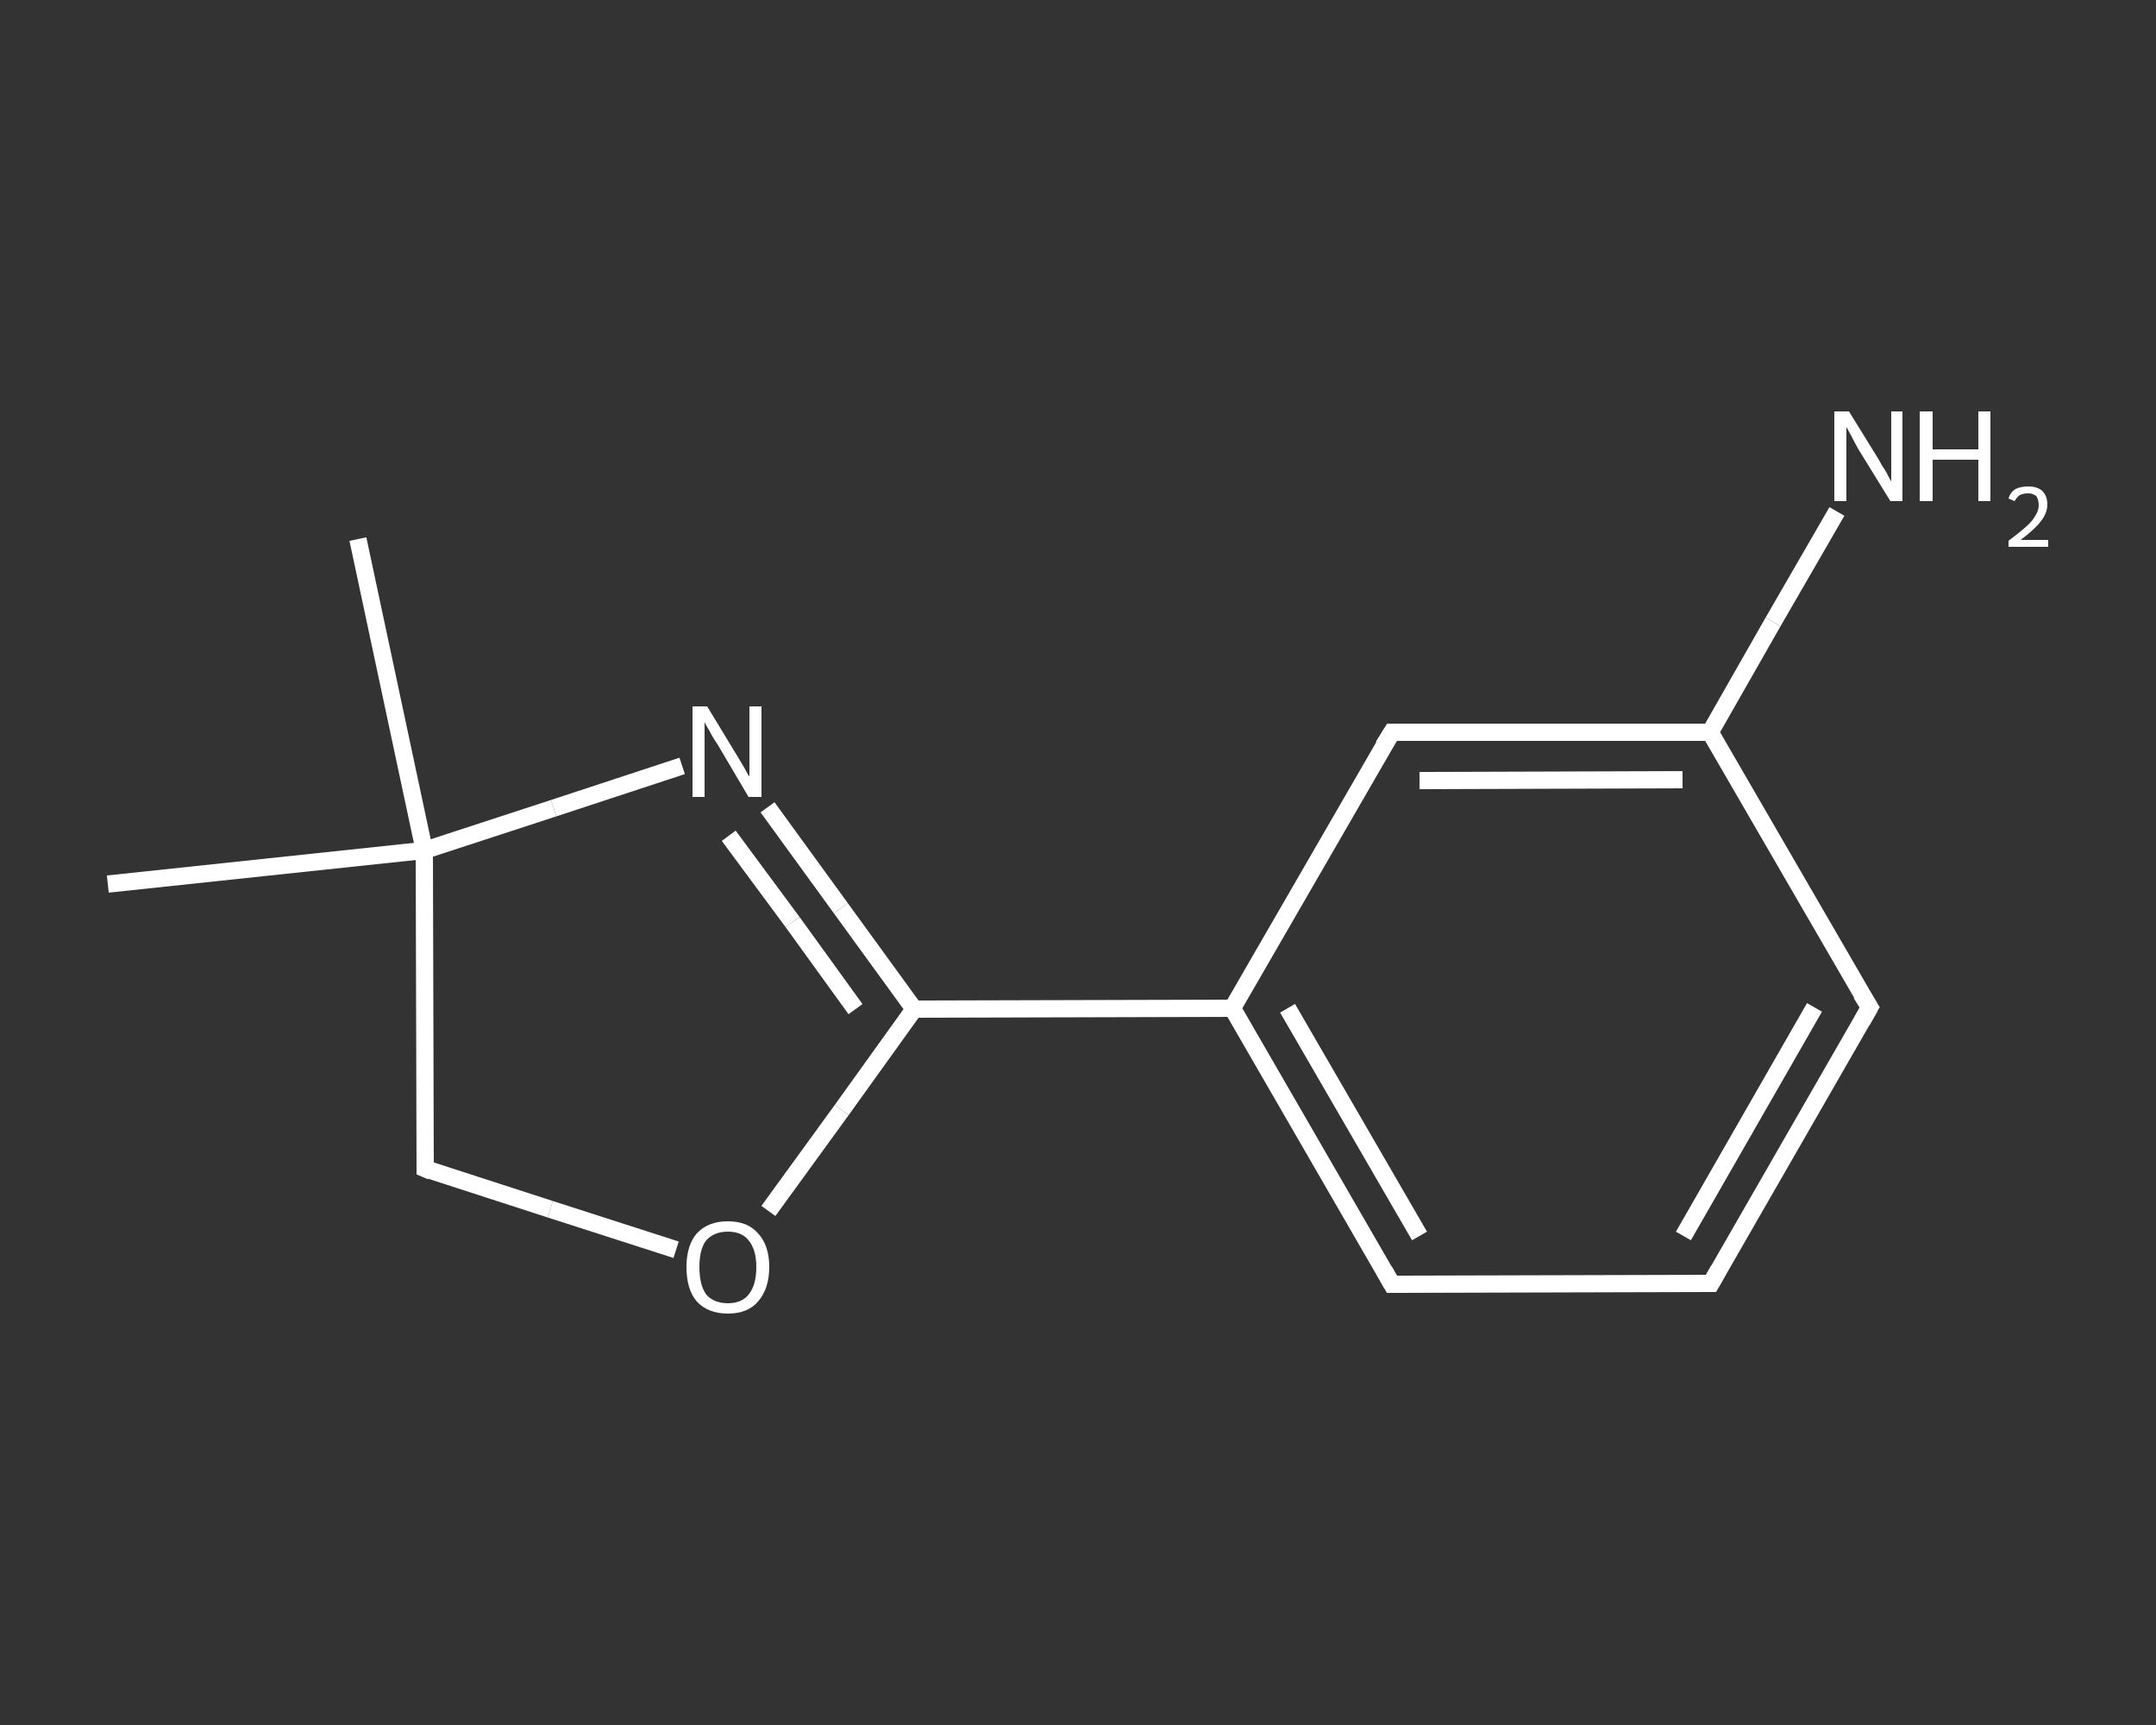 <?xml version='1.0' encoding='iso-8859-1'?>
<svg version='1.1' baseProfile='full'
              xmlns='http://www.w3.org/2000/svg'
                      xmlns:rdkit='http://www.rdkit.org/xml'
                      xmlns:xlink='http://www.w3.org/1999/xlink'
                  xml:space='preserve'
width='250px' height='200px' viewBox='0 0 250 200'>
<rect x="0" y="0" width="250" height="200" fill="#333333" stroke="none"/>
<!-- END OF HEADER -->
<rect style='opacity:1.0;fill:transparent;stroke:none' width='250.0' height='200.0' x='0.0' y='0.0'> </rect>
<path class='bond-0 atom-0 atom-1' d='M 12.5,102.5 L 49.2,98.6' style='fill:none;fill-rule:evenodd;stroke:#FFFFFF;stroke-width:2.0px;stroke-linecap:butt;stroke-linejoin:miter;stroke-opacity:1' />
<path class='bond-1 atom-1 atom-2' d='M 49.2,98.6 L 41.5,62.5' style='fill:none;fill-rule:evenodd;stroke:#FFFFFF;stroke-width:2.0px;stroke-linecap:butt;stroke-linejoin:miter;stroke-opacity:1' />
<path class='bond-2 atom-1 atom-3' d='M 49.2,98.6 L 49.3,135.5' style='fill:none;fill-rule:evenodd;stroke:#FFFFFF;stroke-width:2.0px;stroke-linecap:butt;stroke-linejoin:miter;stroke-opacity:1' />
<path class='bond-3 atom-3 atom-4' d='M 49.3,135.5 L 63.8,140.2' style='fill:none;fill-rule:evenodd;stroke:#FFFFFF;stroke-width:2.0px;stroke-linecap:butt;stroke-linejoin:miter;stroke-opacity:1' />
<path class='bond-3 atom-3 atom-4' d='M 63.8,140.2 L 78.4,144.9' style='fill:none;fill-rule:evenodd;stroke:#FFFFFF;stroke-width:2.0px;stroke-linecap:butt;stroke-linejoin:miter;stroke-opacity:1' />
<path class='bond-4 atom-4 atom-5' d='M 89.1,140.4 L 97.6,128.7' style='fill:none;fill-rule:evenodd;stroke:#FFFFFF;stroke-width:2.0px;stroke-linecap:butt;stroke-linejoin:miter;stroke-opacity:1' />
<path class='bond-4 atom-4 atom-5' d='M 97.6,128.7 L 106.0,117.0' style='fill:none;fill-rule:evenodd;stroke:#FFFFFF;stroke-width:2.0px;stroke-linecap:butt;stroke-linejoin:miter;stroke-opacity:1' />
<path class='bond-5 atom-5 atom-6' d='M 106.0,117.0 L 142.9,116.9' style='fill:none;fill-rule:evenodd;stroke:#FFFFFF;stroke-width:2.0px;stroke-linecap:butt;stroke-linejoin:miter;stroke-opacity:1' />
<path class='bond-6 atom-6 atom-7' d='M 142.9,116.9 L 161.4,148.9' style='fill:none;fill-rule:evenodd;stroke:#FFFFFF;stroke-width:2.0px;stroke-linecap:butt;stroke-linejoin:miter;stroke-opacity:1' />
<path class='bond-6 atom-6 atom-7' d='M 149.3,116.9 L 164.6,143.3' style='fill:none;fill-rule:evenodd;stroke:#FFFFFF;stroke-width:2.0px;stroke-linecap:butt;stroke-linejoin:miter;stroke-opacity:1' />
<path class='bond-7 atom-7 atom-8' d='M 161.4,148.9 L 198.4,148.8' style='fill:none;fill-rule:evenodd;stroke:#FFFFFF;stroke-width:2.0px;stroke-linecap:butt;stroke-linejoin:miter;stroke-opacity:1' />
<path class='bond-8 atom-8 atom-9' d='M 198.4,148.8 L 216.8,116.8' style='fill:none;fill-rule:evenodd;stroke:#FFFFFF;stroke-width:2.0px;stroke-linecap:butt;stroke-linejoin:miter;stroke-opacity:1' />
<path class='bond-8 atom-8 atom-9' d='M 195.2,143.3 L 210.4,116.8' style='fill:none;fill-rule:evenodd;stroke:#FFFFFF;stroke-width:2.0px;stroke-linecap:butt;stroke-linejoin:miter;stroke-opacity:1' />
<path class='bond-9 atom-9 atom-10' d='M 216.8,116.8 L 198.3,84.9' style='fill:none;fill-rule:evenodd;stroke:#FFFFFF;stroke-width:2.0px;stroke-linecap:butt;stroke-linejoin:miter;stroke-opacity:1' />
<path class='bond-10 atom-10 atom-11' d='M 198.3,84.9 L 205.6,72.1' style='fill:none;fill-rule:evenodd;stroke:#FFFFFF;stroke-width:2.0px;stroke-linecap:butt;stroke-linejoin:miter;stroke-opacity:1' />
<path class='bond-10 atom-10 atom-11' d='M 205.6,72.1 L 213.0,59.3' style='fill:none;fill-rule:evenodd;stroke:#FFFFFF;stroke-width:2.0px;stroke-linecap:butt;stroke-linejoin:miter;stroke-opacity:1' />
<path class='bond-11 atom-10 atom-12' d='M 198.3,84.9 L 161.4,84.9' style='fill:none;fill-rule:evenodd;stroke:#FFFFFF;stroke-width:2.0px;stroke-linecap:butt;stroke-linejoin:miter;stroke-opacity:1' />
<path class='bond-11 atom-10 atom-12' d='M 195.1,90.4 L 164.6,90.5' style='fill:none;fill-rule:evenodd;stroke:#FFFFFF;stroke-width:2.0px;stroke-linecap:butt;stroke-linejoin:miter;stroke-opacity:1' />
<path class='bond-12 atom-5 atom-13' d='M 106.0,117.0 L 97.5,105.3' style='fill:none;fill-rule:evenodd;stroke:#FFFFFF;stroke-width:2.0px;stroke-linecap:butt;stroke-linejoin:miter;stroke-opacity:1' />
<path class='bond-12 atom-5 atom-13' d='M 97.5,105.3 L 89.0,93.6' style='fill:none;fill-rule:evenodd;stroke:#FFFFFF;stroke-width:2.0px;stroke-linecap:butt;stroke-linejoin:miter;stroke-opacity:1' />
<path class='bond-12 atom-5 atom-13' d='M 99.2,117.0 L 91.9,106.9' style='fill:none;fill-rule:evenodd;stroke:#FFFFFF;stroke-width:2.0px;stroke-linecap:butt;stroke-linejoin:miter;stroke-opacity:1' />
<path class='bond-12 atom-5 atom-13' d='M 91.9,106.9 L 84.5,96.9' style='fill:none;fill-rule:evenodd;stroke:#FFFFFF;stroke-width:2.0px;stroke-linecap:butt;stroke-linejoin:miter;stroke-opacity:1' />
<path class='bond-13 atom-13 atom-1' d='M 79.1,88.8 L 64.2,93.7' style='fill:none;fill-rule:evenodd;stroke:#FFFFFF;stroke-width:2.0px;stroke-linecap:butt;stroke-linejoin:miter;stroke-opacity:1' />
<path class='bond-13 atom-13 atom-1' d='M 64.2,93.7 L 49.2,98.6' style='fill:none;fill-rule:evenodd;stroke:#FFFFFF;stroke-width:2.0px;stroke-linecap:butt;stroke-linejoin:miter;stroke-opacity:1' />
<path class='bond-14 atom-12 atom-6' d='M 161.4,84.9 L 142.9,116.9' style='fill:none;fill-rule:evenodd;stroke:#FFFFFF;stroke-width:2.0px;stroke-linecap:butt;stroke-linejoin:miter;stroke-opacity:1' />
<path d='M 49.3,133.7 L 49.3,135.5 L 50.0,135.8' style='fill:none;stroke:#FFFFFF;stroke-width:2.0px;stroke-linecap:butt;stroke-linejoin:miter;stroke-opacity:1;' />
<path d='M 160.5,147.3 L 161.4,148.9 L 163.3,148.9' style='fill:none;stroke:#FFFFFF;stroke-width:2.0px;stroke-linecap:butt;stroke-linejoin:miter;stroke-opacity:1;' />
<path d='M 196.5,148.8 L 198.4,148.8 L 199.3,147.2' style='fill:none;stroke:#FFFFFF;stroke-width:2.0px;stroke-linecap:butt;stroke-linejoin:miter;stroke-opacity:1;' />
<path d='M 215.9,118.4 L 216.8,116.8 L 215.8,115.2' style='fill:none;stroke:#FFFFFF;stroke-width:2.0px;stroke-linecap:butt;stroke-linejoin:miter;stroke-opacity:1;' />
<path d='M 163.2,84.9 L 161.4,84.9 L 160.4,86.5' style='fill:none;stroke:#FFFFFF;stroke-width:2.0px;stroke-linecap:butt;stroke-linejoin:miter;stroke-opacity:1;' />
<path class='atom-4' d='M 79.6 146.9
Q 79.6 144.4, 80.8 143.0
Q 82.1 141.6, 84.4 141.6
Q 86.7 141.6, 87.9 143.0
Q 89.2 144.4, 89.2 146.9
Q 89.2 149.4, 87.9 150.9
Q 86.7 152.3, 84.4 152.3
Q 82.1 152.3, 80.8 150.9
Q 79.6 149.5, 79.6 146.9
M 84.4 151.1
Q 86.0 151.1, 86.8 150.1
Q 87.7 149.0, 87.7 146.9
Q 87.7 144.9, 86.8 143.8
Q 86.0 142.8, 84.4 142.8
Q 82.8 142.8, 81.9 143.8
Q 81.1 144.8, 81.1 146.9
Q 81.1 149.0, 81.9 150.1
Q 82.8 151.1, 84.4 151.1
' fill='#FFFFFF'/>
<path class='atom-11' d='M 214.4 47.7
L 217.8 53.2
Q 218.1 53.8, 218.7 54.7
Q 219.2 55.7, 219.3 55.8
L 219.3 47.7
L 220.6 47.7
L 220.6 58.1
L 219.2 58.1
L 215.5 52.1
Q 215.1 51.4, 214.7 50.6
Q 214.2 49.7, 214.1 49.5
L 214.1 58.1
L 212.7 58.1
L 212.7 47.7
L 214.4 47.7
' fill='#FFFFFF'/>
<path class='atom-11' d='M 222.6 47.7
L 224.1 47.7
L 224.1 52.1
L 229.4 52.1
L 229.4 47.7
L 230.8 47.7
L 230.8 58.1
L 229.4 58.1
L 229.4 53.3
L 224.1 53.3
L 224.1 58.1
L 222.6 58.1
L 222.6 47.7
' fill='#FFFFFF'/>
<path class='atom-11' d='M 232.9 57.8
Q 233.1 57.1, 233.7 56.7
Q 234.3 56.4, 235.2 56.4
Q 236.2 56.4, 236.8 56.9
Q 237.4 57.5, 237.4 58.5
Q 237.4 59.5, 236.6 60.5
Q 235.9 61.4, 234.3 62.6
L 237.5 62.6
L 237.5 63.4
L 232.9 63.4
L 232.9 62.7
Q 234.1 61.8, 234.9 61.1
Q 235.7 60.4, 236.0 59.8
Q 236.4 59.2, 236.4 58.6
Q 236.4 57.9, 236.1 57.5
Q 235.7 57.2, 235.2 57.2
Q 234.6 57.2, 234.2 57.4
Q 233.9 57.6, 233.6 58.1
L 232.9 57.8
' fill='#FFFFFF'/>
<path class='atom-13' d='M 82.0 81.9
L 85.4 87.5
Q 85.7 88.0, 86.3 89.0
Q 86.8 90.0, 86.9 90.0
L 86.9 81.9
L 88.3 81.9
L 88.3 92.4
L 86.8 92.4
L 83.2 86.3
Q 82.7 85.6, 82.3 84.8
Q 81.8 84.0, 81.7 83.7
L 81.7 92.4
L 80.3 92.4
L 80.3 81.9
L 82.0 81.9
' fill='#FFFFFF'/>
</svg>
